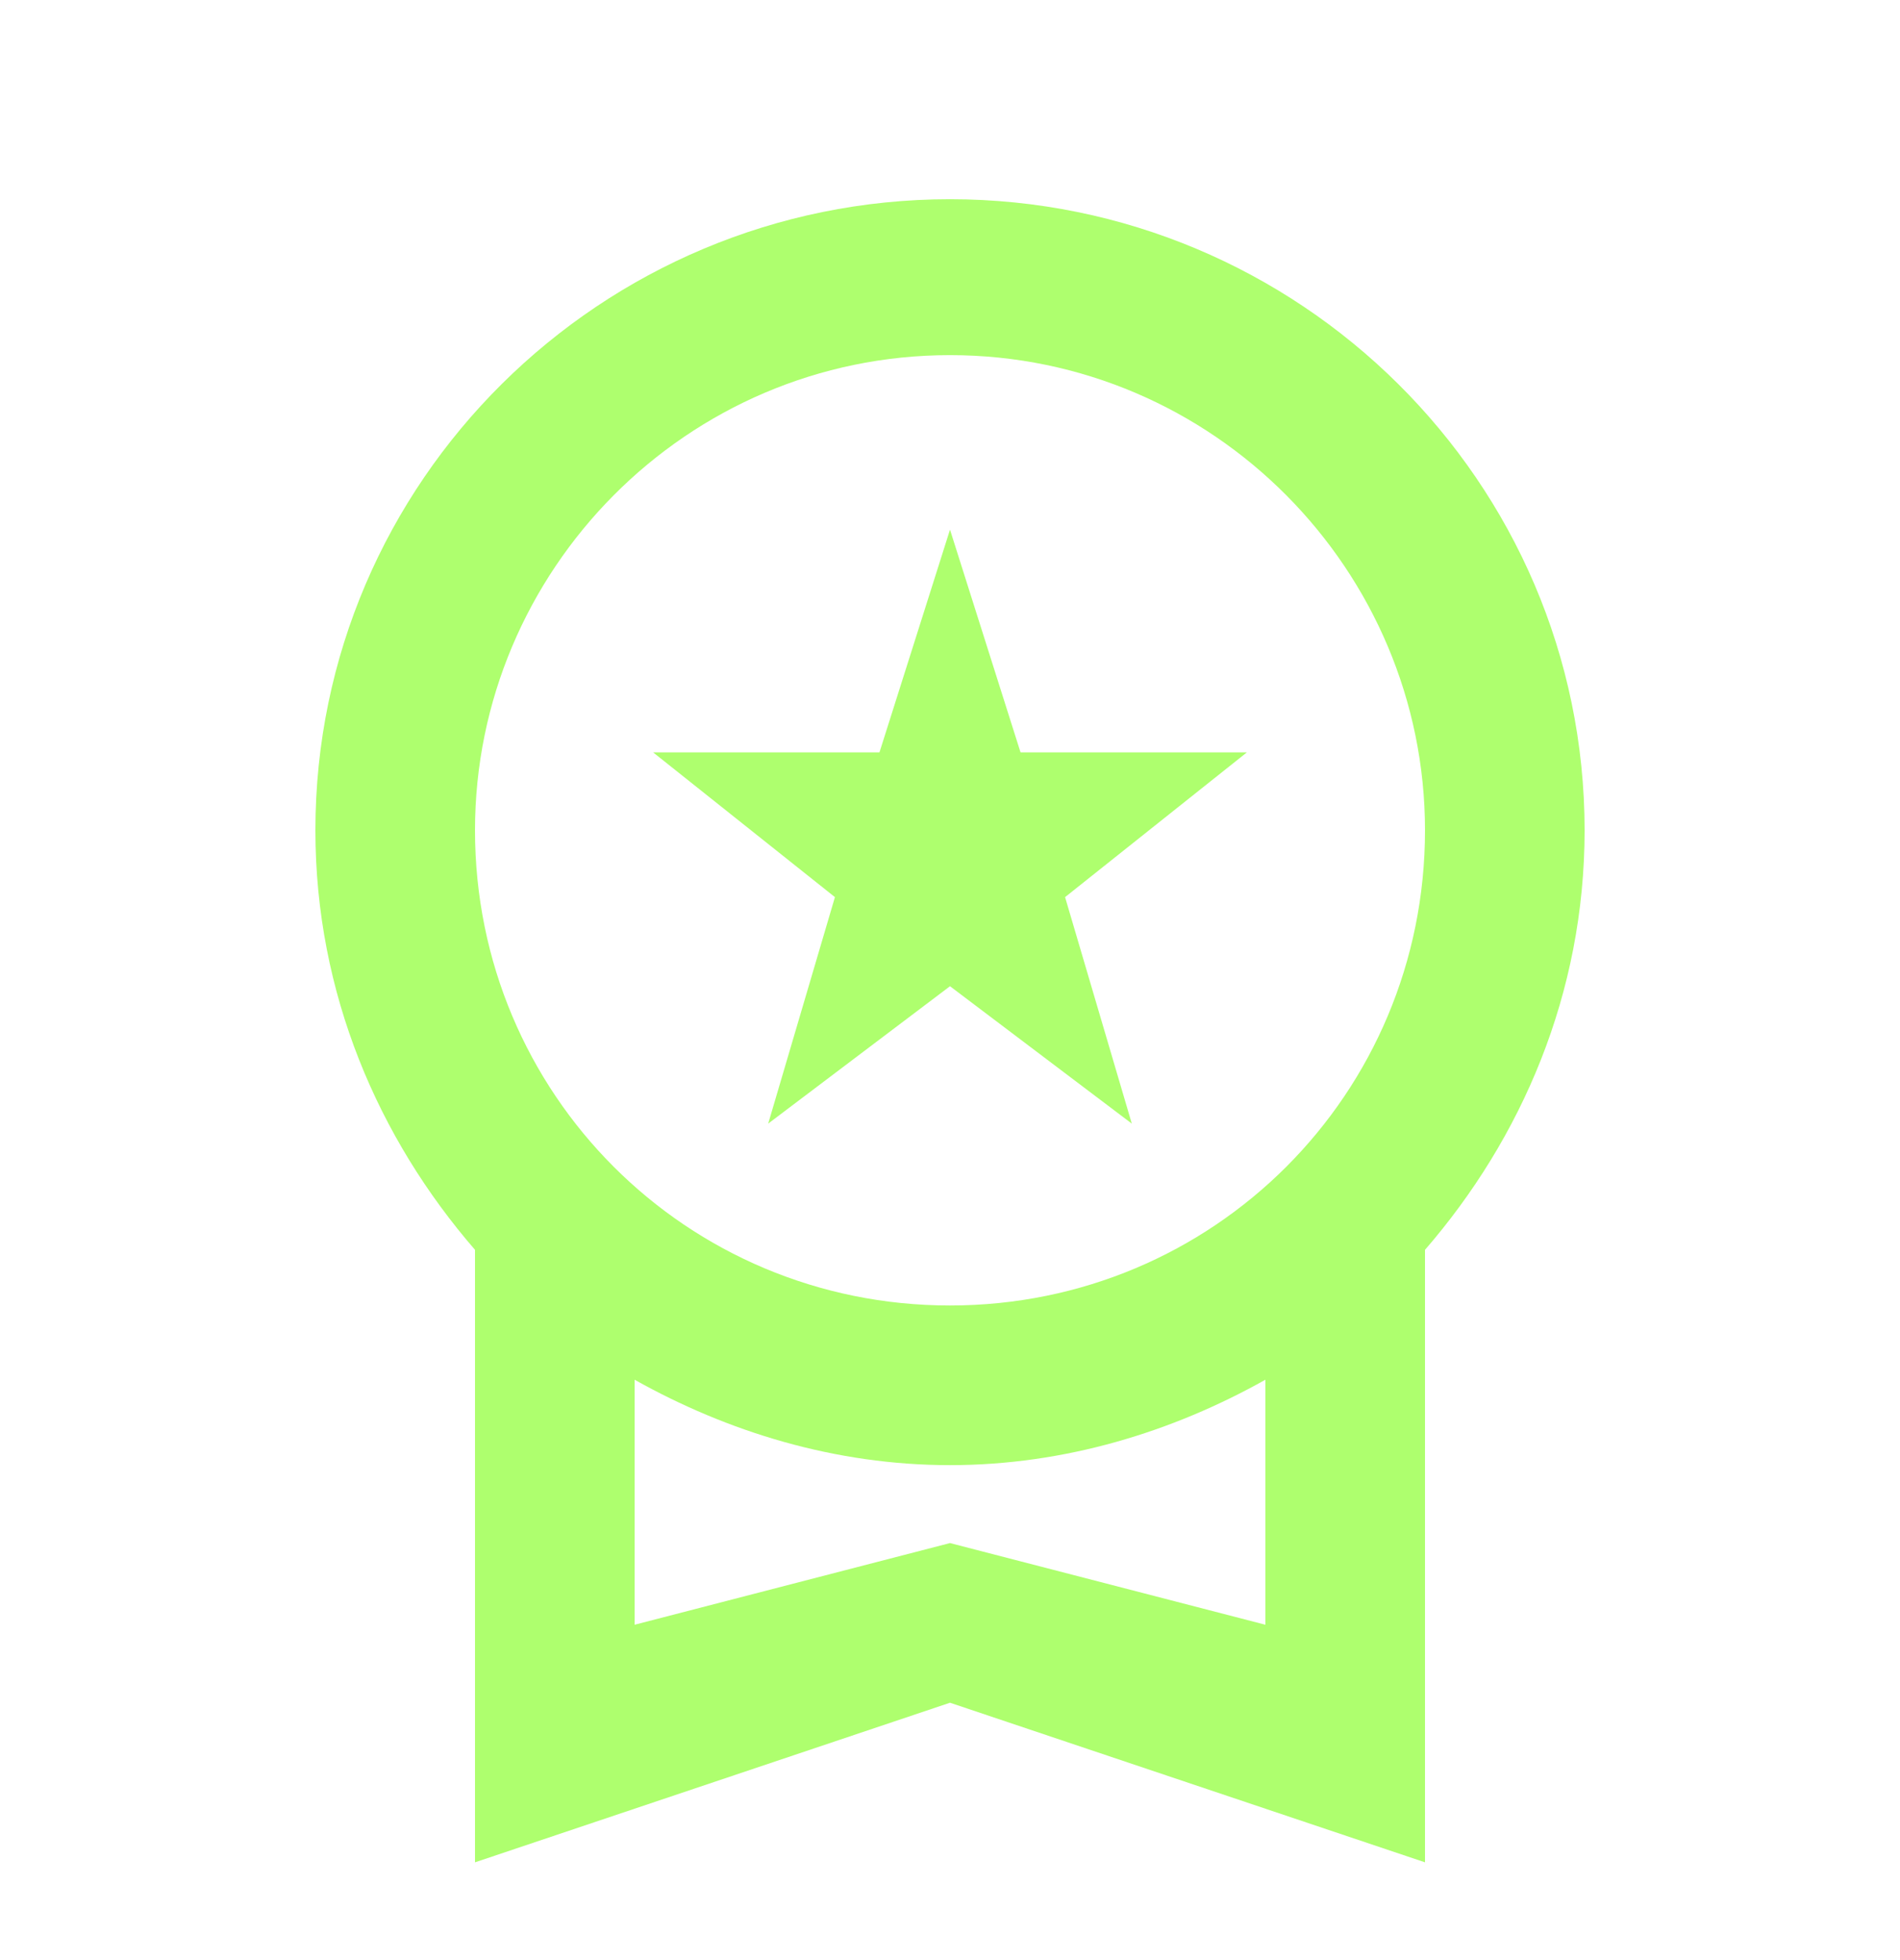 <?xml version="1.0" encoding="UTF-8"?>
<svg xmlns="http://www.w3.org/2000/svg" width="32" height="33" viewBox="0 0 32 33" fill="none">
  <path d="M12.938 18.917L14.062 15.104L11 12.667H14.812L16 8.917L17.188 12.667H21L17.938 15.104L19.062 18.917L16 16.604L12.938 18.917ZM26.688 13.979C26.688 16.729 25.625 19.167 24 21.042V31.354L16 28.667L8 31.354V21.042C6.375 19.167 5.312 16.729 5.312 13.979C5.312 8.104 10.125 3.354 16 3.354C21.875 3.354 26.688 8.104 26.688 13.979ZM16 5.979C11.562 5.979 8 9.604 8 13.979C8 18.417 11.562 21.979 16 21.979C20.438 21.979 24 18.417 24 13.979C24 9.604 20.438 5.979 16 5.979ZM16 25.979L21.312 27.354V23.229C19.75 24.104 17.938 24.667 16 24.667C14.062 24.667 12.25 24.104 10.688 23.229V27.354L16 25.979Z" fill="#AEFF6E"></path>
</svg>
